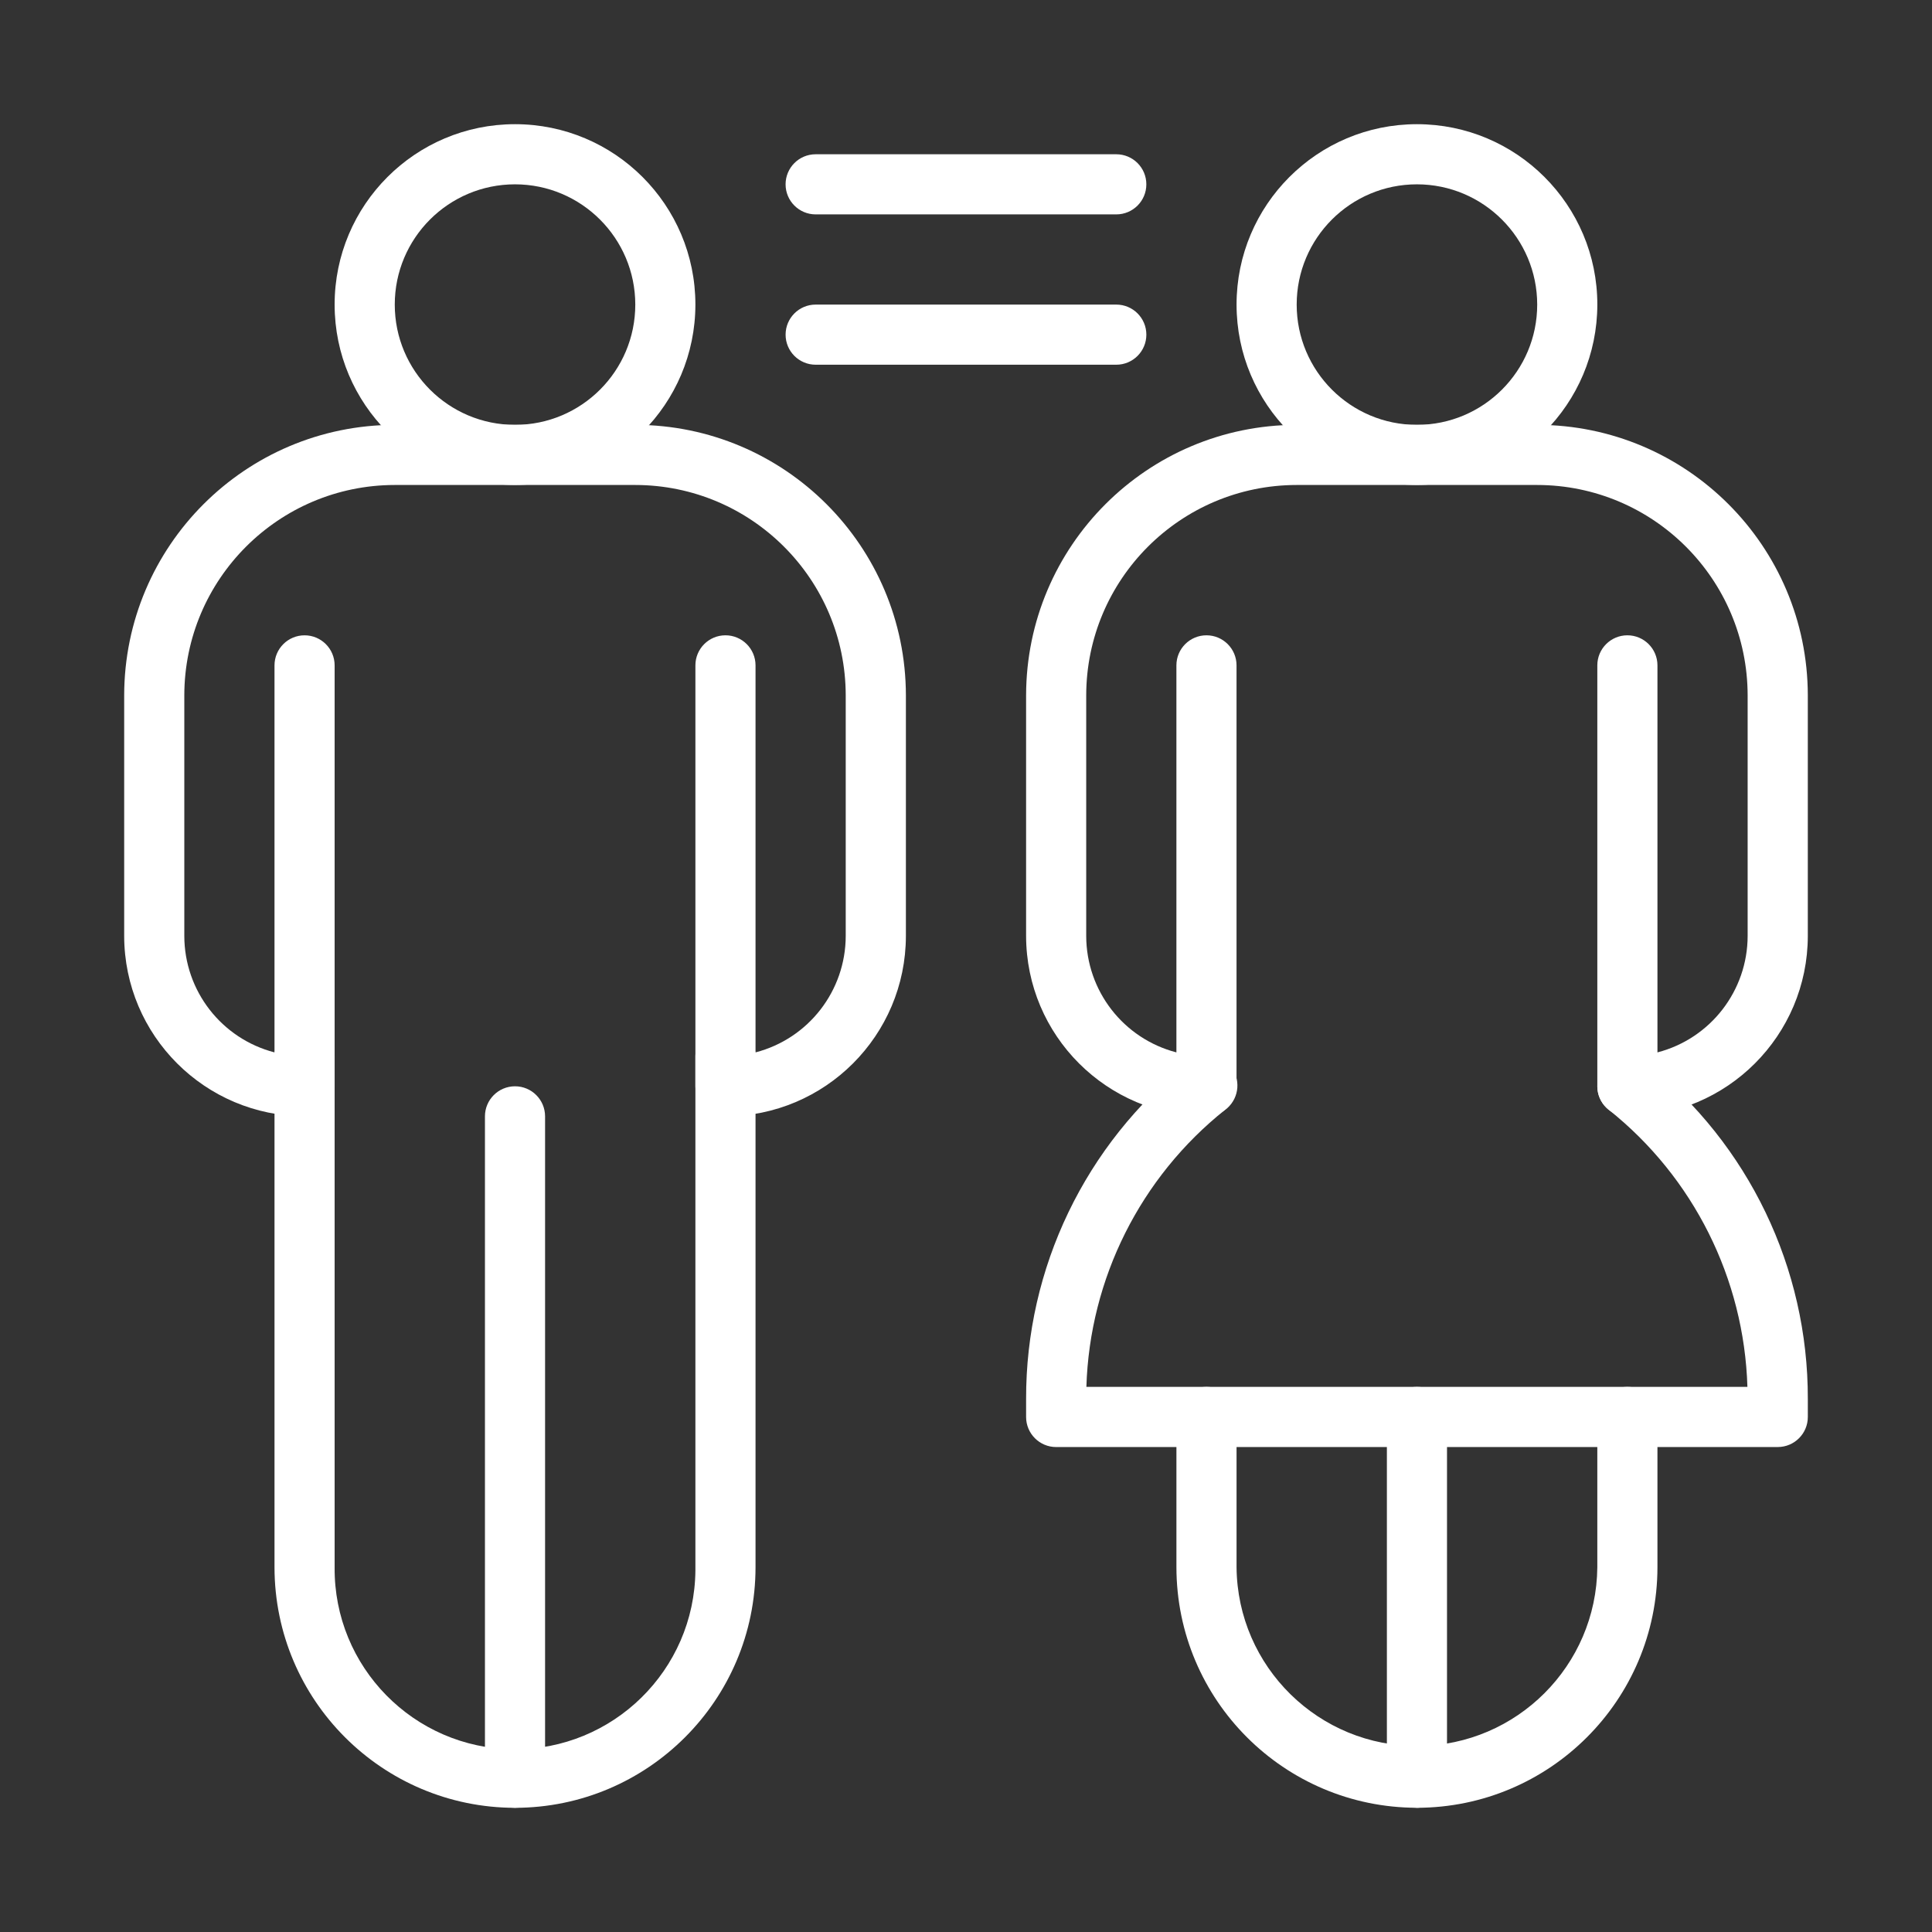 <?xml version="1.0" encoding="UTF-8"?><svg xmlns="http://www.w3.org/2000/svg" width="130" height="130" viewBox="0 0 130 130"><rect x="0" y="0" width="130" height="130" fill="#333333" stroke="none"/><path d="M34.655,32.632c-6.704,0-12.138-5.433-12.139-12.137,0-6.704,5.433-12.138,12.137-12.139,6.704,0,12.138,5.433,12.139,12.137v.002c-.008,6.7-5.437,12.129-12.137,12.137M34.655,12.403c-4.469,0-8.092,3.623-8.092,8.092,0,4.469,3.623,8.092,8.092,8.092,4.469,0,8.092-3.623,8.092-8.092-.004-4.467-3.625-8.088-8.092-8.092" fill="#fff"/><path d="M48.815,75.115c-1.117,0-2.023-.906-2.023-2.023h0v-28.321c0-1.117.906-2.023,2.023-2.023s2.023.906,2.023,2.023v26.042c3.57-.927,6.064-4.147,6.069-7.836v-16.184c-.009-7.817-6.344-14.151-14.161-14.16h-16.184c-7.816.009-14.151,6.344-14.16,14.16v16.184c.004,3.689,2.499,6.909,6.069,7.836v-26.042c0-1.117.907-2.023,2.024-2.022,1.117,0,2.022.906,2.022,2.022v28.316c0,1.117-.906,2.023-2.023,2.023h0c-6.698-.008-12.128-5.435-12.138-12.133v-16.184c.012-10.05,8.156-18.194,18.206-18.206h16.184c10.052.009,18.198,8.154,18.21,18.206v16.184c-.008,6.7-5.438,12.13-12.138,12.138" fill="#fff"/><path d="M34.655,121.644c-8.936-.009-16.177-7.251-16.184-16.187v-34.39c0-1.117.906-2.023,2.023-2.023s2.023.906,2.023,2.023v34.39c-.061,6.703,5.324,12.187,12.027,12.248,6.703.061,12.187-5.324,12.248-12.027,0-.074,0-.147,0-.221v-34.39c-.001-1.117.904-2.024,2.021-2.025s2.024.904,2.025,2.021v34.394c-.007,8.935-7.248,16.178-16.183,16.187" fill="#fff"/><path d="M34.654,121.642c-1.117,0-2.023-.906-2.023-2.023v-44.5c-.001-1.117.904-2.024,2.021-2.025s2.024.904,2.025,2.021v44.504c0,1.117-.906,2.023-2.023,2.023" fill="#fff"/><path d="M95.343,32.632c-6.704,0-12.138-5.434-12.138-12.138s5.434-12.138,12.138-12.138,12.138,5.434,12.138,12.138c-.008,6.7-5.438,12.13-12.138,12.138M95.343,12.403c-4.469,0-8.092,3.623-8.092,8.092,0,4.469,3.623,8.092,8.092,8.092,4.469,0,8.092-3.623,8.092-8.092h0c-.004-4.467-3.625-8.088-8.092-8.092" fill="#fff"/><path d="M109.503,75.115c-1.117,0-2.023-.906-2.023-2.023v-28.321c0-1.117.906-2.023,2.023-2.023s2.023.906,2.023,2.023v26.042c3.57-.927,6.064-4.147,6.069-7.836v-16.184c-.009-7.817-6.344-14.151-14.161-14.16h-16.184c-7.817.009-14.152,6.344-14.161,14.161v16.183c.005,3.689,2.499,6.909,6.069,7.836v-26.042c0-1.117.906-2.023,2.023-2.023s2.023.906,2.023,2.023v28.316c0,1.117-.906,2.023-2.023,2.023-6.698-.008-12.127-5.435-12.137-12.133v-16.184c.012-10.05,8.156-18.194,18.206-18.206h16.184c10.052.009,18.198,8.154,18.21,18.206v16.184c-.008,6.7-5.438,12.13-12.138,12.138" fill="#fff"/><path d="M95.343,121.641c-8.934-.009-16.175-7.249-16.184-16.183v-10.115c0-1.117.906-2.023,2.023-2.023s2.023.906,2.023,2.023v10.115c.061,6.703,5.545,12.088,12.248,12.027,6.617-.06,11.967-5.41,12.027-12.027v-10.115c0-1.117.906-2.023,2.023-2.023s2.023.906,2.023,2.023v10.115c-.009,8.935-7.249,16.175-16.184,16.184" fill="#fff"/><path d="M95.343,121.641c-1.116,0-2.022-.905-2.023-2.021v-24.277c0-1.117.906-2.023,2.023-2.023s2.023.906,2.023,2.023v24.277c0,1.117-.906,2.023-2.023,2.023" fill="#fff"/><path d="M119.618,97.369h-48.551c-1.117,0-2.023-.906-2.023-2.023v-1.21c-.021-8.806,3.984-17.139,10.874-22.624.846-.73,2.123-.636,2.853.21.73.846.636,2.123-.21,2.853-.038.033-.077.064-.118.094-5.704,4.541-9.122,11.362-9.343,18.65h44.479c-.22-7.287-3.634-14.108-9.336-18.65-.874-.696-1.018-1.969-.321-2.843.696-.874,1.969-1.018,2.843-.321.002.002.004.004.007.005,6.889,5.486,10.894,13.819,10.872,22.626v1.208c0,1.117-.906,2.023-2.023,2.023" fill="#fff"/><path d="M75.113,14.426h-20.229c-1.117,0-2.023-.905-2.024-2.022,0-1.117.905-2.023,2.022-2.024h20.231c1.117,0,2.023.907,2.022,2.024,0,1.117-.906,2.022-2.022,2.022" fill="#fff"/><path d="M75.113,24.541h-20.229c-1.117,0-2.023-.906-2.023-2.023s.906-2.023,2.023-2.023h20.229c1.117,0,2.023.906,2.023,2.023s-.906,2.023-2.023,2.023" fill="#fff"/></svg>